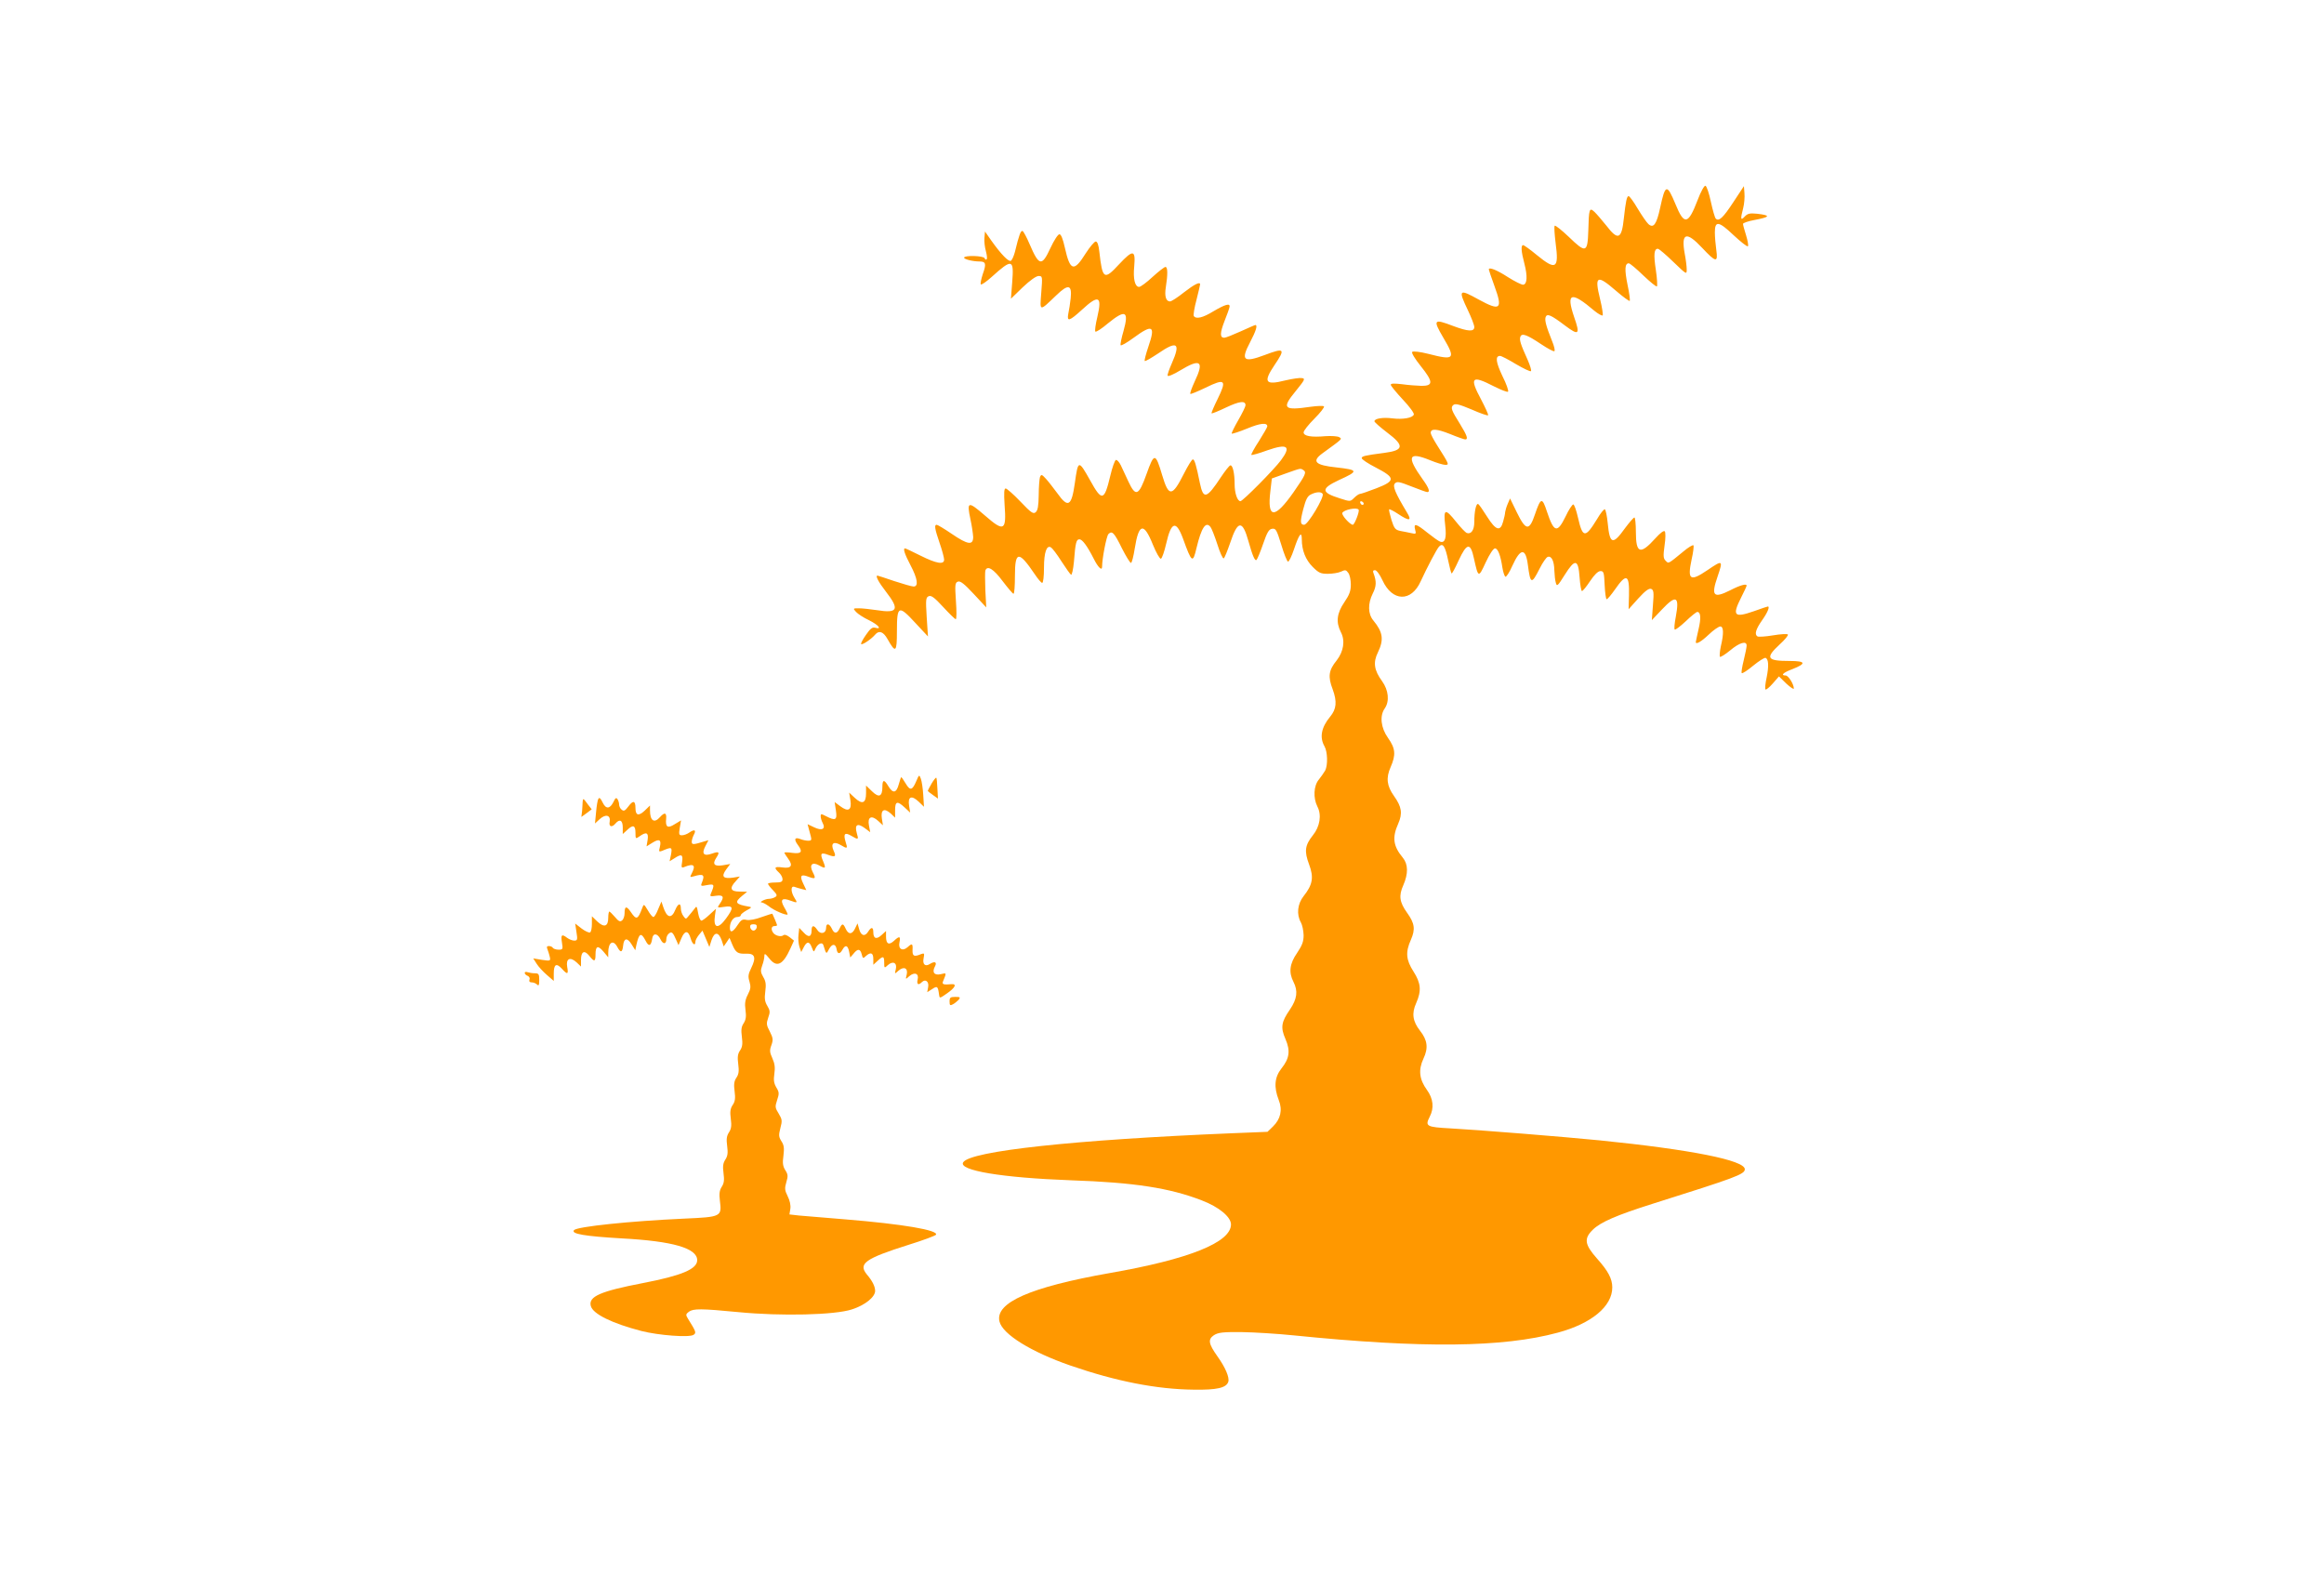 <?xml version="1.0" standalone="no"?>
<!DOCTYPE svg PUBLIC "-//W3C//DTD SVG 20010904//EN"
 "http://www.w3.org/TR/2001/REC-SVG-20010904/DTD/svg10.dtd">
<svg version="1.0" xmlns="http://www.w3.org/2000/svg"
 width="1280pt" height="867pt" viewBox="0 0 1280 867"
 preserveAspectRatio="xMidYMid meet">
<g transform="translate(0,867) scale(0.1,-0.1)"
fill="#ff9800" stroke="none">
<path d="M9350 7568 c-52 -136 -74 -140 -122 -22 -47 113 -56 111 -84 -19 -20
-93 -37 -116 -65 -91 -10 9 -36 47 -59 85 -22 38 -45 69 -50 69 -10 0 -16 -30
-26 -120 -12 -118 -32 -127 -97 -42 -25 31 -54 65 -66 76 -27 25 -30 16 -33
-104 -4 -123 -13 -126 -108 -34 -39 37 -73 64 -77 61 -4 -4 -1 -47 5 -96 19
-141 2 -152 -103 -66 -36 30 -71 55 -76 55 -13 0 -11 -34 7 -102 18 -70 15
-112 -6 -116 -9 -1 -47 18 -85 42 -60 39 -105 57 -105 42 0 -3 14 -44 31 -91
47 -128 33 -140 -86 -75 -110 61 -115 56 -60 -59 19 -40 35 -81 35 -92 0 -27
-34 -25 -117 6 -107 41 -112 35 -54 -64 70 -118 62 -127 -81 -90 -47 12 -85
16 -90 11 -5 -5 15 -38 47 -78 69 -86 70 -109 5 -109 -25 1 -73 4 -107 9 -44
5 -63 5 -63 -3 0 -6 30 -42 66 -81 38 -40 64 -76 61 -83 -7 -19 -61 -28 -118
-21 -52 7 -99 -1 -99 -16 0 -5 32 -33 70 -62 96 -72 93 -98 -15 -112 -108 -14
-125 -18 -125 -29 0 -7 35 -30 78 -52 108 -56 109 -73 3 -114 -44 -17 -85 -31
-91 -31 -5 0 -20 -10 -31 -21 -22 -22 -22 -22 -78 -4 -106 33 -107 54 -7 101
110 50 109 56 -14 70 -116 12 -137 33 -77 77 114 83 111 79 92 90 -10 5 -43 7
-74 5 -78 -7 -121 0 -121 21 0 9 27 43 60 76 33 33 56 63 52 67 -4 4 -36 3
-72 -2 -151 -22 -163 -10 -83 87 51 63 53 68 33 71 -12 2 -53 -4 -91 -13 -111
-28 -123 -10 -59 85 61 90 55 96 -54 55 -117 -44 -134 -30 -81 70 32 61 43 95
29 95 -3 0 -39 -16 -81 -35 -42 -19 -82 -35 -90 -35 -25 0 -24 26 1 91 14 35
27 71 28 79 4 22 -24 14 -90 -25 -57 -35 -95 -44 -107 -25 -3 5 3 45 15 89 11
44 20 82 20 85 0 16 -31 1 -89 -44 -35 -28 -69 -50 -77 -50 -22 0 -31 29 -23
78 11 69 11 112 -2 112 -6 0 -38 -25 -71 -55 -32 -30 -66 -55 -74 -55 -23 0
-34 44 -27 113 8 92 -6 94 -83 12 -83 -90 -92 -84 -109 68 -4 38 -11 57 -20
57 -7 0 -32 -29 -55 -65 -65 -104 -86 -99 -115 31 -11 49 -21 74 -30 74 -8 0
-30 -34 -49 -75 -48 -104 -63 -101 -115 20 -16 38 -34 71 -39 73 -10 3 -19
-20 -42 -115 -6 -23 -16 -45 -22 -49 -12 -8 -54 35 -108 111 l-35 50 -3 -35
c-2 -19 2 -52 8 -73 6 -22 8 -42 4 -45 -4 -4 -9 -1 -11 6 -5 14 -113 17 -113
3 0 -9 48 -21 86 -21 34 0 37 -14 17 -69 -9 -28 -14 -53 -11 -57 4 -4 31 15
60 41 113 102 123 99 113 -29 l-7 -91 65 63 c40 38 74 62 87 62 22 0 22 -2 15
-92 -8 -105 -12 -105 82 -15 67 65 88 60 80 -16 -3 -28 -9 -67 -13 -84 -9 -47
6 -42 76 22 91 84 111 75 84 -40 -10 -41 -15 -78 -11 -81 4 -4 35 16 69 45 97
79 117 69 86 -42 -11 -37 -18 -72 -16 -78 2 -5 34 13 72 41 105 77 121 67 81
-49 -14 -41 -23 -77 -20 -79 3 -3 35 16 73 41 106 73 126 59 76 -54 -14 -32
-25 -62 -23 -68 2 -6 33 7 69 29 112 68 134 52 80 -61 -16 -35 -27 -65 -24
-68 2 -3 40 13 84 34 108 53 118 43 67 -61 -21 -42 -36 -78 -34 -80 2 -3 38
12 80 32 74 35 107 39 107 12 0 -7 -18 -44 -40 -82 -22 -38 -38 -71 -36 -74 3
-2 41 10 85 28 72 30 111 34 111 12 0 -5 -21 -41 -46 -81 -26 -39 -44 -74 -42
-76 2 -3 42 8 88 25 112 39 133 23 75 -55 -38 -51 -210 -225 -223 -225 -17 0
-32 44 -32 94 0 61 -11 107 -24 103 -6 -2 -29 -31 -51 -64 -79 -120 -97 -125
-116 -35 -21 104 -30 132 -39 132 -6 0 -27 -35 -49 -78 -65 -129 -84 -130
-120 -9 -37 125 -44 125 -86 7 -43 -121 -60 -128 -100 -42 -15 31 -34 72 -42
90 -9 18 -21 31 -27 29 -6 -2 -20 -41 -31 -88 -33 -139 -46 -142 -111 -24 -64
114 -66 113 -84 -15 -18 -128 -37 -140 -96 -57 -21 28 -49 65 -63 80 -23 25
-26 26 -33 10 -3 -10 -7 -55 -7 -99 -1 -61 -5 -85 -17 -95 -13 -11 -25 -3 -84
59 -38 40 -75 72 -81 72 -9 0 -10 -24 -6 -90 11 -143 -3 -151 -107 -60 -95 82
-102 80 -81 -20 8 -36 14 -80 15 -97 0 -48 -30 -43 -118 17 -41 28 -78 50 -83
50 -14 0 -11 -21 16 -100 14 -40 25 -82 25 -92 0 -29 -42 -22 -130 22 -44 22
-82 40 -85 40 -13 0 -2 -32 30 -93 39 -74 45 -117 17 -117 -10 0 -58 14 -107
30 -49 17 -90 30 -92 30 -13 0 5 -35 47 -89 76 -98 65 -120 -52 -101 -34 5
-78 10 -97 10 -33 0 -34 0 -16 -20 10 -11 42 -32 72 -46 52 -26 73 -52 33 -41
-16 4 -27 -5 -51 -40 -17 -24 -29 -47 -26 -50 7 -6 57 28 77 52 21 25 45 17
68 -24 45 -80 52 -75 52 43 0 142 9 146 102 45 l69 -74 -7 107 c-6 98 -5 108
12 115 14 5 32 -9 79 -60 34 -37 65 -67 69 -67 5 0 5 45 1 100 -6 90 -5 101
11 107 13 5 35 -12 87 -68 l69 -74 -5 95 c-2 52 -2 101 0 108 11 30 45 9 95
-58 29 -38 56 -70 60 -70 5 0 8 45 8 99 0 138 21 139 109 9 18 -27 36 -48 41
-48 6 0 10 37 10 83 0 86 15 128 39 112 7 -4 33 -38 57 -76 24 -37 48 -71 53
-74 5 -3 12 30 16 72 8 104 13 123 30 123 16 0 43 -36 79 -107 24 -48 46 -69
46 -44 0 44 24 169 35 180 20 20 32 8 75 -80 22 -43 44 -79 49 -79 5 0 14 36
21 80 22 139 50 145 100 20 18 -44 38 -79 44 -77 6 2 19 39 29 83 28 123 55
130 93 27 48 -133 54 -137 74 -51 27 112 51 149 77 116 6 -7 23 -50 38 -96 14
-45 30 -80 35 -77 5 3 20 41 35 84 42 127 68 129 101 11 23 -82 36 -112 45
-103 4 4 21 44 36 88 22 64 32 81 50 83 20 3 25 -7 50 -88 15 -51 32 -92 37
-93 5 -1 20 29 33 68 28 84 43 103 43 55 0 -61 21 -113 60 -152 33 -33 44 -38
83 -38 25 0 58 5 73 12 23 11 28 10 40 -7 8 -10 14 -39 14 -64 0 -36 -8 -57
-36 -98 -41 -60 -47 -109 -19 -164 25 -47 15 -107 -23 -156 -44 -54 -49 -89
-22 -159 25 -68 21 -109 -14 -151 -49 -59 -59 -114 -31 -163 17 -30 19 -103 4
-133 -7 -12 -23 -35 -35 -50 -29 -34 -32 -102 -8 -149 24 -46 14 -110 -25
-158 -44 -55 -48 -88 -21 -160 27 -72 20 -112 -30 -175 -34 -43 -40 -101 -15
-145 8 -14 14 -45 15 -70 0 -36 -8 -56 -36 -98 -41 -59 -47 -107 -20 -159 26
-51 20 -94 -19 -152 -48 -69 -53 -99 -25 -163 28 -65 22 -107 -22 -162 -38
-48 -43 -102 -15 -174 22 -55 10 -105 -32 -146 l-30 -29 -198 -8 c-869 -36
-1440 -98 -1478 -160 -28 -45 215 -85 594 -99 349 -12 543 -42 721 -111 94
-36 160 -91 160 -132 0 -99 -232 -192 -669 -268 -436 -77 -632 -163 -606 -267
17 -70 174 -167 390 -242 252 -87 476 -131 680 -133 128 -2 179 10 190 43 8
24 -17 81 -60 141 -49 69 -53 93 -19 116 24 15 48 18 154 17 69 -1 197 -9 285
-18 712 -72 1152 -67 1455 15 186 50 300 145 300 249 0 48 -23 91 -84 159 -69
78 -73 110 -23 159 43 42 131 80 327 142 460 145 510 163 510 191 0 49 -295
108 -800 159 -215 21 -623 54 -823 66 -130 7 -139 12 -113 63 26 49 20 101
-15 149 -42 58 -48 110 -19 172 28 59 22 102 -19 154 -40 51 -47 95 -21 152
30 68 26 110 -15 174 -41 64 -45 106 -14 175 25 57 21 90 -21 148 -42 59 -47
94 -21 152 28 64 27 116 -3 152 -53 64 -59 111 -25 187 25 57 19 93 -23 152
-40 56 -45 100 -19 159 30 68 27 103 -14 161 -40 56 -47 122 -18 163 27 39 21
100 -15 150 -44 60 -50 103 -23 158 34 70 28 112 -25 176 -30 36 -31 93 -3
149 20 39 21 66 4 111 -5 12 -2 17 8 17 9 0 26 -23 41 -55 54 -119 159 -122
211 -6 35 76 88 177 101 191 21 22 34 2 50 -76 8 -37 16 -70 19 -72 2 -3 20
30 39 72 45 97 65 100 84 11 24 -108 25 -109 65 -22 21 45 42 77 51 77 16 0
31 -39 41 -107 4 -24 11 -45 16 -49 5 -3 23 24 39 61 44 97 73 99 85 5 14
-108 20 -110 65 -21 16 32 36 61 44 64 21 8 36 -22 37 -75 1 -24 4 -54 8 -67
6 -23 10 -19 49 43 57 91 75 88 82 -14 3 -41 9 -75 13 -75 5 0 25 25 45 55 24
36 44 55 57 55 18 0 20 -8 23 -77 2 -43 7 -78 11 -78 5 0 25 24 46 54 63 91
80 83 77 -34 l-2 -75 53 59 c39 43 59 57 71 53 14 -6 16 -18 10 -89 l-6 -83
55 58 c79 84 98 74 77 -39 -7 -35 -10 -68 -6 -71 3 -3 30 17 60 45 30 29 59
52 64 52 19 0 22 -33 7 -96 -8 -36 -15 -67 -15 -70 0 -15 30 2 71 41 26 25 55
45 64 45 18 0 20 -38 3 -109 -6 -28 -8 -54 -5 -58 4 -3 29 13 56 35 51 43 91
55 91 27 0 -9 -7 -45 -16 -81 -9 -36 -14 -67 -11 -71 4 -3 32 15 63 41 32 26
62 45 68 43 17 -6 19 -45 6 -109 -7 -32 -10 -61 -6 -65 3 -3 21 11 40 33 l34
39 41 -40 c23 -21 41 -33 41 -27 0 24 -30 72 -45 72 -30 0 -14 16 37 35 79 31
74 45 -15 45 -126 0 -136 16 -55 91 29 26 49 51 45 55 -4 4 -41 2 -82 -5 -41
-7 -79 -9 -85 -6 -18 11 -10 39 25 89 30 42 44 76 32 76 -2 0 -36 -11 -77 -26
-109 -38 -121 -25 -70 76 17 33 30 62 30 65 0 12 -35 3 -91 -26 -92 -46 -106
-31 -69 76 31 91 29 93 -56 35 -96 -65 -111 -54 -87 59 9 39 13 74 10 78 -4 3
-28 -11 -54 -33 -88 -72 -82 -69 -99 -52 -13 12 -14 27 -6 84 6 39 6 73 1 78
-5 6 -26 -10 -51 -38 -84 -93 -108 -85 -108 35 0 44 -4 79 -8 79 -5 0 -28 -27
-52 -59 -67 -94 -84 -89 -95 27 -4 40 -11 75 -16 77 -4 3 -24 -21 -43 -54 -65
-106 -79 -105 -105 9 -9 39 -20 72 -26 72 -5 0 -25 -29 -42 -66 -46 -94 -64
-90 -103 27 -26 80 -34 78 -66 -16 -31 -92 -50 -90 -99 10 l-38 78 -13 -30
c-7 -16 -13 -37 -14 -45 0 -8 -5 -32 -11 -52 -15 -57 -40 -50 -88 26 -22 35
-44 67 -49 70 -12 7 -22 -41 -22 -99 0 -44 -17 -69 -42 -60 -7 3 -33 30 -57
60 -62 78 -72 74 -61 -20 8 -68 -1 -97 -28 -88 -9 3 -41 26 -71 50 -62 50 -76
53 -67 17 7 -25 5 -26 -21 -20 -15 3 -42 9 -60 12 -28 6 -34 13 -49 60 -9 30
-15 56 -13 59 3 2 25 -9 49 -25 63 -42 78 -39 49 8 -66 110 -80 145 -66 160
12 12 25 9 91 -17 43 -17 82 -31 87 -31 17 0 9 23 -25 70 -91 127 -80 155 42
105 34 -14 71 -25 82 -25 23 0 23 1 -46 110 -19 30 -34 59 -34 66 0 25 33 23
106 -6 41 -17 79 -30 84 -30 18 0 10 22 -28 84 -49 78 -54 92 -37 106 11 9 33
3 100 -25 47 -21 88 -35 91 -32 3 3 -15 42 -39 88 -65 121 -52 135 70 72 40
-20 75 -34 79 -30 4 4 -9 43 -31 86 -36 76 -41 111 -13 111 7 0 46 -20 87 -45
41 -24 78 -42 83 -39 4 3 -4 30 -18 62 -39 86 -47 111 -40 128 8 21 36 11 115
-42 36 -24 68 -41 72 -38 5 3 -1 28 -13 57 -33 82 -41 114 -35 131 8 21 29 12
107 -47 76 -57 84 -50 50 47 -46 135 -17 144 112 34 21 -17 41 -28 45 -25 3 4
-3 44 -14 89 -32 130 -18 138 87 47 39 -34 74 -59 76 -56 3 3 -2 43 -12 89
-17 84 -15 118 7 118 6 0 42 -30 80 -67 38 -36 72 -64 75 -60 3 3 1 44 -6 90
-13 86 -10 117 11 117 6 0 44 -32 85 -72 73 -70 74 -71 74 -42 0 17 -5 56 -11
87 -21 116 9 125 96 32 76 -81 88 -83 78 -12 -4 28 -8 72 -8 97 0 66 21 63
104 -16 40 -37 74 -64 78 -60 4 3 -1 30 -10 60 -9 29 -17 57 -17 63 0 5 28 15
61 21 90 17 94 26 16 35 -40 4 -52 1 -68 -16 -22 -24 -24 -14 -8 47 6 23 9 60
7 82 l-3 39 -58 -88 c-57 -87 -80 -108 -97 -91 -5 5 -17 47 -27 93 -10 47 -23
86 -30 88 -6 2 -25 -31 -43 -79z m-2171 -1487 c18 -12 12 -26 -54 -121 -105
-150 -147 -148 -128 6 l8 69 75 27 c88 31 81 30 99 19z m106 -131 c10 -17 -81
-170 -102 -170 -22 0 -23 17 -5 86 14 53 23 72 42 81 30 15 57 16 65 3z m226
-53 c-1 -12 -15 -9 -19 4 -3 6 1 10 8 8 6 -3 11 -8 11 -12z m-28 -34 c6 -10
-23 -83 -32 -83 -16 1 -62 52 -58 65 8 18 81 33 90 18z"/>
<path d="M5047 4369 c-22 -52 -34 -55 -58 -15 -12 20 -23 36 -25 36 -2 0 -8
-18 -14 -40 -13 -48 -32 -51 -57 -10 -23 39 -33 38 -33 -3 0 -54 -19 -62 -57
-25 l-33 32 0 -42 c0 -56 -21 -64 -62 -26 l-31 29 7 -43 c8 -54 -12 -65 -56
-32 l-31 23 7 -47 c8 -52 -2 -58 -54 -31 -27 14 -30 14 -30 0 0 -9 5 -26 11
-37 18 -34 -4 -45 -47 -24 l-36 17 6 -23 c3 -13 9 -33 12 -45 5 -19 2 -23 -14
-23 -11 0 -32 4 -46 10 -30 11 -34 -3 -11 -34 28 -37 19 -49 -30 -43 -25 4
-45 4 -45 1 0 -2 10 -18 21 -33 28 -38 17 -55 -32 -48 -44 6 -48 -1 -19 -28
11 -10 20 -26 20 -37 0 -14 -8 -18 -40 -18 -22 0 -40 -3 -40 -7 0 -4 12 -20
27 -35 23 -24 25 -30 13 -38 -8 -5 -24 -10 -35 -10 -21 0 -58 -20 -39 -20 6 0
24 -10 40 -22 27 -22 95 -51 102 -44 1 2 -7 20 -19 40 -24 42 -12 54 35 36 38
-14 40 -13 22 15 -21 33 -22 69 0 61 9 -3 27 -9 40 -12 l25 -6 -17 36 c-21 43
-13 54 28 38 40 -15 43 -11 24 26 -20 39 -3 57 34 37 37 -21 40 -18 24 21 -19
44 -13 52 28 36 39 -14 45 -10 29 24 -17 39 0 53 38 31 39 -23 41 -22 28 18
-13 44 -4 53 32 32 39 -23 41 -22 30 15 -13 46 3 57 42 29 l32 -24 -7 37 c-9
47 14 59 51 25 l26 -24 -6 38 c-7 48 13 59 49 27 l24 -23 0 41 c0 50 12 53 53
15 l30 -28 -6 38 c-8 51 14 59 53 22 l29 -28 -4 65 c-2 35 -8 75 -13 89 -9 24
-10 24 -25 -12z"/>
<path d="M5131 4355 c-11 -20 -21 -38 -21 -40 0 -2 13 -13 28 -23 l28 -20 -3
55 c-1 31 -4 58 -6 60 -3 2 -14 -12 -26 -32z"/>
<path d="M3296 4271 c-5 -7 -10 -40 -13 -74 l-6 -62 26 24 c33 30 61 22 55
-14 -6 -28 12 -34 32 -10 23 27 40 18 40 -22 l0 -36 23 21 c33 32 47 28 47
-14 0 -34 1 -35 22 -20 38 27 51 21 45 -19 l-6 -36 34 21 c37 23 49 15 39 -26
-6 -24 -5 -26 12 -20 54 23 57 22 50 -19 l-8 -38 26 16 c39 26 49 22 43 -19
-5 -31 -4 -35 11 -29 54 22 66 11 41 -37 -10 -19 -9 -20 12 -14 54 16 63 9 44
-37 -7 -17 -4 -18 30 -11 40 7 42 4 20 -48 -6 -15 -2 -16 29 -11 41 6 47 -7
20 -45 -15 -22 -15 -22 25 -16 51 8 53 -5 10 -64 -45 -62 -72 -54 -61 18 l5
35 -35 -32 c-19 -18 -39 -33 -45 -33 -6 0 -14 19 -18 42 -7 39 -8 41 -21 22
-8 -10 -22 -28 -31 -38 -15 -19 -16 -19 -29 -1 -8 10 -14 29 -14 42 0 32 -15
29 -30 -6 -21 -53 -47 -47 -67 14 l-10 30 -18 -42 c-9 -24 -21 -43 -26 -43 -6
0 -19 16 -31 37 -22 36 -22 36 -31 12 -24 -64 -32 -67 -63 -21 -24 35 -34 32
-34 -8 0 -15 -6 -33 -14 -39 -11 -9 -19 -5 -39 19 -14 16 -28 30 -31 30 -3 0
-6 -16 -6 -35 0 -48 -23 -55 -61 -19 l-29 28 0 -42 c0 -22 -4 -44 -10 -47 -5
-3 -26 6 -46 21 l-36 28 7 -47 c7 -42 5 -47 -12 -47 -11 0 -28 7 -39 15 -30
23 -36 18 -29 -25 6 -38 5 -40 -19 -40 -13 0 -28 5 -31 10 -3 6 -13 10 -22 10
-11 0 -13 -5 -8 -17 4 -10 10 -29 13 -42 5 -23 4 -24 -43 -17 l-48 8 19 -30
c10 -16 36 -44 57 -62 l37 -32 0 40 c0 52 14 60 44 28 31 -35 38 -33 30 9 -8
46 16 58 52 25 l24 -23 0 36 c0 47 18 57 45 24 28 -36 35 -34 35 7 0 47 13 52
44 15 l26 -31 0 25 c0 58 27 75 50 32 18 -34 28 -31 32 7 4 43 23 46 47 7 l20
-32 6 29 c15 66 26 71 51 23 17 -34 30 -29 36 11 4 33 29 32 46 -3 14 -29 32
-28 32 2 0 10 6 24 14 30 16 13 22 7 42 -39 l11 -25 16 38 c19 45 38 44 51 -1
9 -32 26 -44 26 -18 0 8 9 24 19 37 l20 24 19 -45 19 -45 12 38 c16 47 39 46
56 -2 l11 -33 16 23 16 24 15 -36 c19 -45 30 -53 77 -51 48 2 56 -21 28 -78
-17 -35 -19 -47 -10 -76 8 -28 7 -40 -9 -71 -15 -29 -18 -49 -13 -85 5 -36 2
-54 -10 -73 -13 -19 -15 -37 -10 -75 5 -38 3 -56 -10 -75 -13 -19 -15 -37 -10
-75 5 -38 3 -56 -10 -75 -13 -19 -15 -37 -10 -75 5 -38 3 -56 -11 -76 -13 -20
-15 -37 -10 -75 5 -38 3 -55 -10 -75 -13 -20 -15 -37 -10 -75 5 -38 3 -55 -10
-75 -13 -20 -15 -37 -10 -75 5 -38 3 -55 -10 -75 -12 -19 -15 -38 -10 -77 11
-87 8 -89 -196 -98 -305 -14 -587 -44 -607 -63 -20 -21 58 -34 263 -46 281
-15 415 -54 415 -120 0 -49 -86 -85 -299 -126 -234 -45 -301 -74 -287 -126 11
-44 117 -96 279 -138 94 -24 264 -37 287 -21 16 11 14 17 -31 89 -13 21 -12
25 5 38 25 18 66 18 273 -2 236 -23 531 -16 625 15 72 23 128 68 128 102 0 24
-15 55 -46 91 -48 59 -9 87 228 162 81 25 150 51 153 56 16 25 -182 59 -501
85 -109 9 -223 18 -253 21 l-53 6 5 31 c3 20 -3 46 -15 70 -16 32 -17 43 -7
77 10 33 9 43 -6 66 -13 21 -16 38 -10 80 5 41 3 58 -11 79 -15 24 -16 33 -6
72 11 41 10 48 -9 80 -20 32 -21 38 -9 74 12 36 12 44 -4 70 -14 24 -16 41
-11 76 5 34 2 56 -11 85 -15 33 -16 44 -5 73 10 29 9 38 -9 74 -19 36 -20 44
-9 76 11 31 11 39 -5 66 -14 23 -16 41 -11 79 5 38 3 56 -11 79 -15 26 -16 36
-6 64 7 18 12 42 12 53 0 15 5 13 26 -13 42 -54 76 -38 118 55 l19 42 -24 19
c-16 12 -28 16 -35 10 -13 -10 -45 -2 -56 15 -13 18 -9 36 7 36 8 0 15 2 15 5
0 3 -21 54 -26 63 -1 1 -27 -7 -58 -18 -34 -13 -67 -19 -84 -16 -23 5 -30 1
-50 -29 -25 -39 -42 -45 -42 -14 0 32 19 59 40 59 11 0 20 4 20 10 0 5 15 17
33 27 27 14 29 18 12 20 -75 13 -82 23 -37 60 l27 22 -42 1 c-50 0 -57 19 -20
58 l22 25 -36 -6 c-56 -8 -68 5 -40 44 l23 31 -40 -7 c-48 -8 -60 6 -37 41 21
32 16 37 -24 23 -45 -16 -58 -1 -36 41 l17 33 -24 -7 c-58 -18 -68 -19 -68 -2
0 10 5 26 11 38 15 27 5 33 -23 14 -12 -9 -31 -16 -42 -16 -16 0 -18 5 -12 41
l7 41 -35 -21 c-39 -25 -52 -16 -47 31 3 33 -9 36 -34 8 -32 -36 -55 -20 -55
38 l0 26 -29 -28 c-34 -32 -51 -27 -51 14 0 41 -13 44 -39 9 -18 -24 -25 -28
-37 -18 -8 6 -14 19 -14 28 0 9 -4 22 -9 30 -7 10 -12 7 -22 -15 -20 -40 -42
-41 -60 -3 -11 23 -18 29 -23 20z m872 -708 c-2 -10 -10 -18 -18 -18 -8 0 -16
8 -18 18 -2 12 3 17 18 17 15 0 20 -5 18 -17z"/>
<path d="M3209 4253 c0 -10 -2 -32 -3 -50 l-4 -32 29 21 28 21 -22 28 c-24 34
-27 35 -28 12z"/>
<path d="M4550 3560 c0 -31 -31 -38 -48 -12 -19 29 -32 28 -32 -2 0 -36 -17
-41 -44 -11 l-24 25 -4 -37 c-3 -21 0 -51 5 -67 l10 -29 14 27 c17 33 31 33
44 -1 11 -28 11 -28 21 -6 13 27 37 37 43 18 16 -52 16 -51 31 -22 17 32 37
31 42 -1 4 -27 18 -28 32 -2 16 29 30 25 37 -12 l6 -31 18 21 c23 29 37 28 45
-3 6 -24 8 -25 23 -10 27 24 41 18 41 -17 l0 -31 23 21 c31 29 37 28 37 -10 0
-30 1 -31 20 -13 28 25 52 13 44 -22 -7 -28 -7 -28 14 -9 30 26 54 15 46 -21
-7 -28 -7 -28 14 -9 29 25 55 15 46 -19 -6 -26 4 -33 23 -14 20 20 41 3 35
-27 l-5 -28 27 17 c28 19 32 16 38 -30 3 -22 3 -22 42 5 48 33 58 55 25 52
-40 -4 -51 -1 -46 13 21 52 22 50 -12 42 -36 -8 -49 11 -31 44 12 23 -2 29
-29 12 -25 -16 -41 -2 -34 32 5 27 4 29 -13 23 -40 -17 -49 -12 -48 22 2 36
-2 39 -27 16 -28 -25 -53 -10 -45 26 7 35 0 37 -30 9 -28 -26 -44 -18 -44 23
l0 31 -24 -22 c-28 -26 -46 -21 -46 15 0 29 -11 31 -28 4 -18 -30 -40 -24 -50
13 l-9 32 -13 -27 c-16 -35 -37 -36 -52 -3 -14 31 -20 31 -33 3 -14 -31 -30
-32 -43 -3 -14 30 -32 33 -32 5z"/>
<path d="M2890 3312 c0 -5 7 -13 16 -16 9 -4 14 -13 10 -21 -3 -10 1 -15 12
-15 10 0 23 -5 30 -12 9 -9 12 -4 12 25 0 32 -3 37 -24 37 -13 0 -31 3 -40 6
-9 3 -16 2 -16 -4z"/>
<path d="M5230 3155 c0 -22 3 -24 18 -16 10 5 24 17 32 25 11 14 8 16 -19 16
-27 0 -31 -4 -31 -25z"/>
</g>
</svg>
